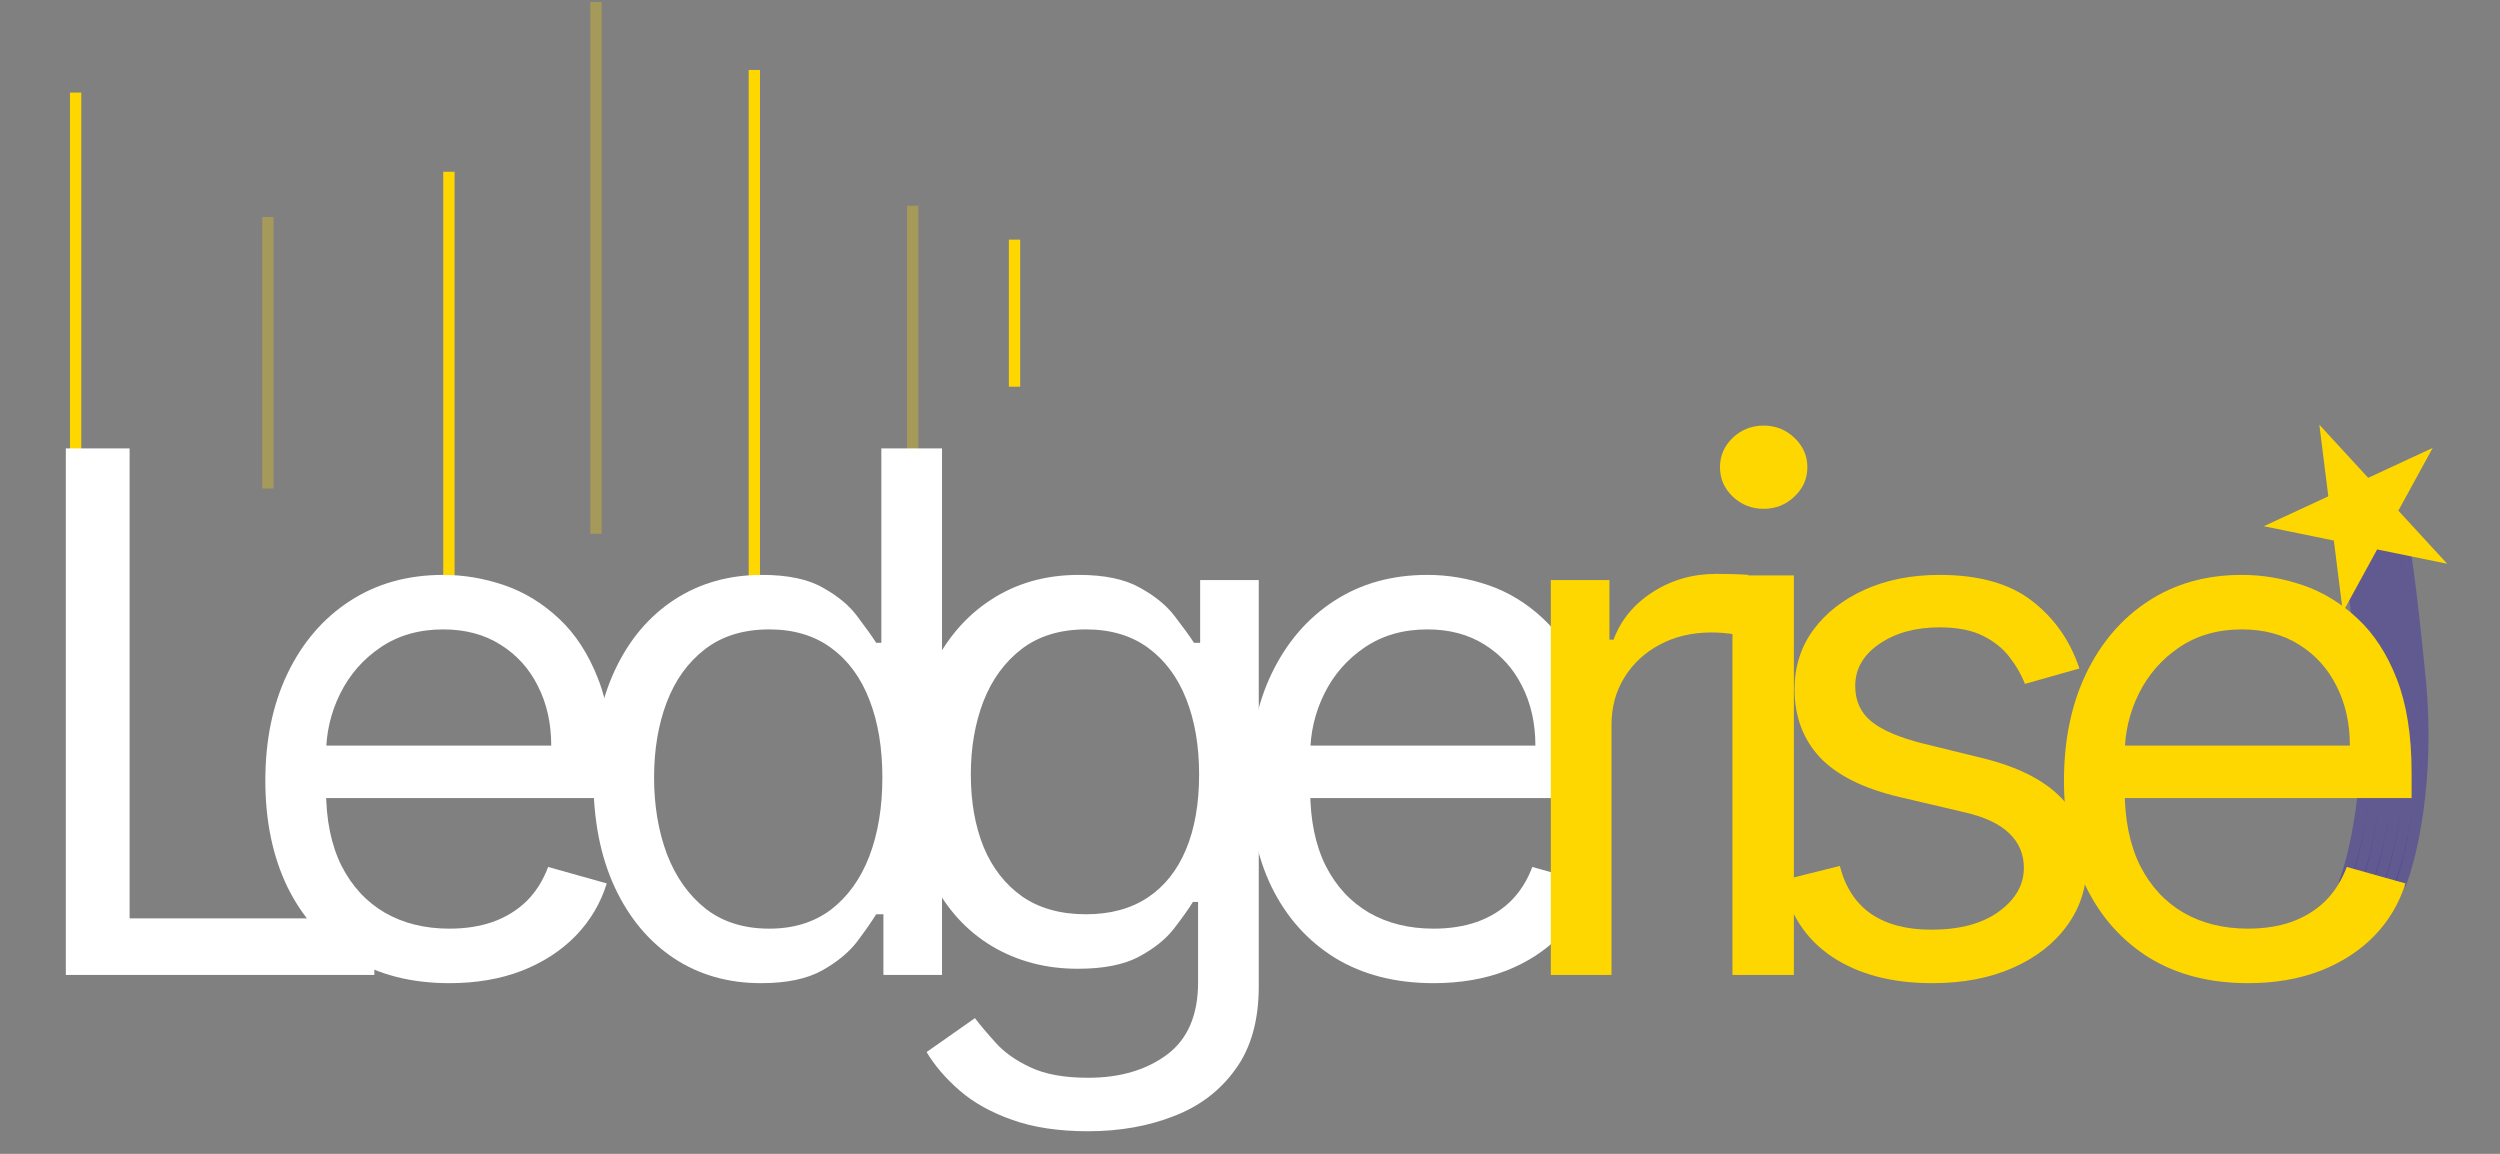 <svg width="221" height="102" viewBox="0 0 221 102" fill="none" xmlns="http://www.w3.org/2000/svg">
<rect x="0" y="0" width="221" height="102" fill="#808080" stroke="none"/>
<path d="M212.184 78.184C213.126 75.851 214.799 68.984 213.951 60.184C213.103 51.384 212.419 47.184 212.184 46.184" stroke="#1900B6" stroke-opacity="0.3"/>
<path d="M211.184 78.184C212.126 75.851 213.799 68.984 212.951 60.184C212.103 51.384 211.419 47.184 211.184 46.184" stroke="#1900B6" stroke-opacity="0.3"/>
<path d="M210.184 78.184C211.126 75.851 212.799 68.984 211.951 60.184C211.103 51.384 210.419 47.184 210.184 46.184" stroke="#1900B6" stroke-opacity="0.3"/>
<path d="M209.184 78.184C210.126 75.851 211.799 68.984 210.951 60.184C210.103 51.384 209.419 47.184 209.184 46.184" stroke="#1900B6" stroke-opacity="0.3"/>
<path d="M208.184 78.184C209.126 75.851 210.799 68.984 209.951 60.184C209.103 51.384 208.419 47.184 208.184 46.184" stroke="#1900B6" stroke-opacity="0.3"/>
<path d="M207.184 78.184C208.126 75.851 209.799 68.984 208.951 60.184C208.103 51.384 207.419 47.184 207.184 46.184" stroke="#1900B6" stroke-opacity="0.3"/>
<line x1="6.684" y1="8.184" x2="6.684" y2="85.184" stroke="#FFD700"/>
<line opacity="0.3" x1="23.684" y1="19.184" x2="23.684" y2="43.184" stroke="#FFD700"/>
<line x1="39.684" y1="15.184" x2="39.684" y2="53.184" stroke="#FFD700"/>
<line x1="52.684" y1="0.184" x2="52.684" y2="47.184" stroke="#FFD700" stroke-opacity="0.3"/>
<line x1="66.684" y1="6.184" x2="66.684" y2="53.184" stroke="#FFD700"/>
<line x1="80.684" y1="18.184" x2="80.684" y2="41.184" stroke="#FFD700" stroke-opacity="0.3"/>
<line x1="89.684" y1="21.184" x2="89.684" y2="34.184" stroke="#FFD700"/>
<path d="M5.82 86.184V39.639H11.456V81.184H33.093V86.184H5.82Z" fill="white"/>
<path d="M39.729 86.912C36.365 86.912 33.464 86.169 31.024 84.684C28.6 83.184 26.729 81.093 25.411 78.412C24.108 75.715 23.456 72.578 23.456 69.002C23.456 65.427 24.108 62.275 25.411 59.548C26.729 56.805 28.562 54.669 30.911 53.139C33.275 51.593 36.032 50.821 39.184 50.821C41.002 50.821 42.797 51.124 44.57 51.73C46.343 52.336 47.956 53.321 49.411 54.684C50.865 56.033 52.025 57.821 52.888 60.048C53.752 62.275 54.184 65.017 54.184 68.275V70.548H27.274V65.912H48.729C48.729 63.942 48.335 62.184 47.547 60.639C46.775 59.093 45.668 57.874 44.229 56.98C42.805 56.086 41.123 55.639 39.184 55.639C37.047 55.639 35.199 56.169 33.638 57.23C32.093 58.275 30.903 59.639 30.07 61.321C29.237 63.002 28.82 64.805 28.82 66.73V69.821C28.82 72.457 29.274 74.692 30.184 76.525C31.108 78.343 32.388 79.73 34.025 80.684C35.661 81.624 37.562 82.093 39.729 82.093C41.138 82.093 42.411 81.896 43.547 81.502C44.699 81.093 45.691 80.487 46.525 79.684C47.358 78.866 48.002 77.851 48.456 76.639L53.638 78.093C53.093 79.851 52.176 81.396 50.888 82.73C49.6 84.048 48.009 85.078 46.115 85.821C44.221 86.548 42.093 86.912 39.729 86.912Z" fill="white"/>
<path d="M67.275 86.912C64.365 86.912 61.797 86.177 59.57 84.707C57.343 83.222 55.6 81.131 54.343 78.434C53.085 75.722 52.456 72.517 52.456 68.821C52.456 65.154 53.085 61.972 54.343 59.275C55.6 56.578 57.35 54.495 59.593 53.025C61.835 51.555 64.426 50.821 67.365 50.821C69.638 50.821 71.434 51.199 72.752 51.957C74.085 52.699 75.1 53.548 75.797 54.502C76.509 55.442 77.062 56.215 77.456 56.821H77.911V39.639H83.275V86.184H78.093V80.821H77.456C77.062 81.457 76.502 82.26 75.775 83.23C75.047 84.184 74.009 85.04 72.661 85.798C71.312 86.54 69.517 86.912 67.275 86.912ZM68.002 82.093C70.153 82.093 71.972 81.533 73.456 80.412C74.941 79.275 76.07 77.707 76.843 75.707C77.615 73.692 78.002 71.366 78.002 68.73C78.002 66.124 77.623 63.843 76.865 61.889C76.108 59.919 74.987 58.389 73.502 57.298C72.017 56.192 70.184 55.639 68.002 55.639C65.729 55.639 63.835 56.222 62.32 57.389C60.82 58.54 59.691 60.108 58.934 62.093C58.191 64.063 57.82 66.275 57.82 68.73C57.82 71.215 58.199 73.472 58.956 75.502C59.729 77.517 60.865 79.124 62.365 80.321C63.881 81.502 65.759 82.093 68.002 82.093Z" fill="white"/>
<path d="M96.184 100.002C93.593 100.002 91.365 99.669 89.502 99.002C87.638 98.351 86.085 97.487 84.843 96.412C83.615 95.351 82.638 94.215 81.911 93.002L86.184 90.002C86.668 90.639 87.282 91.366 88.025 92.184C88.767 93.017 89.782 93.737 91.07 94.343C92.373 94.965 94.078 95.275 96.184 95.275C99.002 95.275 101.328 94.593 103.161 93.23C104.994 91.866 105.911 89.73 105.911 86.821V79.73H105.456C105.062 80.366 104.502 81.154 103.775 82.093C103.062 83.017 102.032 83.843 100.684 84.571C99.35 85.283 97.547 85.639 95.275 85.639C92.456 85.639 89.926 84.972 87.684 83.639C85.456 82.305 83.691 80.366 82.388 77.821C81.1 75.275 80.456 72.184 80.456 68.548C80.456 64.972 81.085 61.858 82.343 59.207C83.6 56.54 85.35 54.48 87.593 53.025C89.835 51.555 92.426 50.821 95.365 50.821C97.638 50.821 99.441 51.199 100.775 51.957C102.123 52.699 103.153 53.548 103.865 54.502C104.593 55.442 105.153 56.215 105.547 56.821H106.093V51.275H111.275V87.184C111.275 90.184 110.593 92.624 109.229 94.502C107.881 96.396 106.062 97.783 103.775 98.662C101.502 99.555 98.972 100.002 96.184 100.002ZM96.002 80.821C98.153 80.821 99.972 80.328 101.456 79.343C102.941 78.358 104.07 76.942 104.843 75.093C105.615 73.245 106.002 71.033 106.002 68.457C106.002 65.942 105.623 63.722 104.865 61.798C104.108 59.874 102.987 58.366 101.502 57.275C100.017 56.184 98.184 55.639 96.002 55.639C93.729 55.639 91.835 56.215 90.32 57.366C88.82 58.517 87.691 60.063 86.934 62.002C86.191 63.942 85.82 66.093 85.82 68.457C85.82 70.881 86.199 73.025 86.956 74.889C87.729 76.737 88.865 78.192 90.365 79.252C91.881 80.298 93.759 80.821 96.002 80.821Z" fill="white"/>
<path d="M126.729 86.912C123.365 86.912 120.464 86.169 118.025 84.684C115.6 83.184 113.729 81.093 112.411 78.412C111.108 75.715 110.456 72.578 110.456 69.002C110.456 65.427 111.108 62.275 112.411 59.548C113.729 56.805 115.562 54.669 117.911 53.139C120.275 51.593 123.032 50.821 126.184 50.821C128.002 50.821 129.797 51.124 131.57 51.73C133.343 52.336 134.956 53.321 136.411 54.684C137.865 56.033 139.025 57.821 139.888 60.048C140.752 62.275 141.184 65.017 141.184 68.275V70.548H114.275V65.912H135.729C135.729 63.942 135.335 62.184 134.547 60.639C133.775 59.093 132.668 57.874 131.229 56.98C129.805 56.086 128.123 55.639 126.184 55.639C124.047 55.639 122.199 56.169 120.638 57.23C119.093 58.275 117.903 59.639 117.07 61.321C116.237 63.002 115.82 64.805 115.82 66.73V69.821C115.82 72.457 116.275 74.692 117.184 76.525C118.108 78.343 119.388 79.73 121.025 80.684C122.661 81.624 124.562 82.093 126.729 82.093C128.138 82.093 129.411 81.896 130.547 81.502C131.699 81.093 132.691 80.487 133.525 79.684C134.358 78.866 135.002 77.851 135.456 76.639L140.638 78.093C140.093 79.851 139.176 81.396 137.888 82.73C136.6 84.048 135.009 85.078 133.115 85.821C131.221 86.548 129.093 86.912 126.729 86.912Z" fill="white"/>
<path d="M137.093 86.184V51.275H142.275V56.548H142.638C143.275 54.821 144.426 53.419 146.093 52.343C147.759 51.267 149.638 50.73 151.729 50.73C152.123 50.73 152.615 50.737 153.206 50.752C153.797 50.767 154.244 50.79 154.547 50.821V56.275C154.365 56.23 153.949 56.161 153.297 56.071C152.661 55.965 151.987 55.911 151.275 55.911C149.578 55.911 148.062 56.267 146.729 56.98C145.411 57.677 144.365 58.646 143.593 59.889C142.835 61.116 142.456 62.517 142.456 64.093V86.184H137.093Z" fill="#FFD700"/>
<path d="M153.15 86.184V50.866H158.577V86.184H153.15ZM155.909 44.98C154.852 44.98 153.94 44.619 153.173 43.899C152.422 43.178 152.047 42.312 152.047 41.301C152.047 40.289 152.422 39.423 153.173 38.702C153.94 37.982 154.852 37.622 155.909 37.622C156.967 37.622 157.872 37.982 158.623 38.702C159.389 39.423 159.772 40.289 159.772 41.301C159.772 42.312 159.389 43.178 158.623 43.899C157.872 44.619 156.967 44.98 155.909 44.98Z" fill="#FFD700"/>
<path d="M183.82 59.093L179.002 60.457C178.699 59.654 178.252 58.874 177.661 58.116C177.085 57.343 176.297 56.707 175.297 56.207C174.297 55.707 173.017 55.457 171.456 55.457C169.32 55.457 167.54 55.949 166.115 56.934C164.706 57.904 164.002 59.139 164.002 60.639C164.002 61.972 164.487 63.025 165.456 63.798C166.426 64.571 167.941 65.215 170.002 65.73L175.184 67.002C178.305 67.76 180.631 68.919 182.161 70.48C183.691 72.025 184.456 74.017 184.456 76.457C184.456 78.457 183.881 80.245 182.729 81.821C181.593 83.396 180.002 84.639 177.956 85.548C175.911 86.457 173.532 86.912 170.82 86.912C167.259 86.912 164.312 86.139 161.979 84.593C159.646 83.048 158.168 80.79 157.547 77.821L162.638 76.548C163.123 78.427 164.04 79.836 165.388 80.775C166.752 81.715 168.532 82.184 170.729 82.184C173.229 82.184 175.214 81.654 176.684 80.593C178.168 79.517 178.911 78.23 178.911 76.73C178.911 75.517 178.487 74.502 177.638 73.684C176.79 72.851 175.487 72.23 173.729 71.821L167.911 70.457C164.714 69.699 162.365 68.525 160.865 66.934C159.381 65.328 158.638 63.321 158.638 60.911C158.638 58.942 159.191 57.199 160.297 55.684C161.418 54.169 162.941 52.98 164.865 52.116C166.805 51.252 169.002 50.821 171.456 50.821C174.911 50.821 177.623 51.578 179.593 53.093C181.578 54.608 182.987 56.608 183.82 59.093Z" fill="#FFD700"/>
<path d="M198.729 86.912C195.365 86.912 192.464 86.169 190.025 84.684C187.6 83.184 185.729 81.093 184.411 78.412C183.108 75.715 182.456 72.578 182.456 69.002C182.456 65.427 183.108 62.275 184.411 59.548C185.729 56.805 187.562 54.669 189.911 53.139C192.275 51.593 195.032 50.821 198.184 50.821C200.002 50.821 201.797 51.124 203.57 51.73C205.343 52.336 206.956 53.321 208.411 54.684C209.865 56.033 211.025 57.821 211.888 60.048C212.752 62.275 213.184 65.017 213.184 68.275V70.548H186.275V65.912H207.729C207.729 63.942 207.335 62.184 206.547 60.639C205.775 59.093 204.668 57.874 203.229 56.98C201.805 56.086 200.123 55.639 198.184 55.639C196.047 55.639 194.199 56.169 192.638 57.23C191.093 58.275 189.903 59.639 189.07 61.321C188.237 63.002 187.82 64.805 187.82 66.73V69.821C187.82 72.457 188.275 74.692 189.184 76.525C190.108 78.343 191.388 79.73 193.025 80.684C194.661 81.624 196.562 82.093 198.729 82.093C200.138 82.093 201.411 81.896 202.547 81.502C203.699 81.093 204.691 80.487 205.525 79.684C206.358 78.866 207.002 77.851 207.456 76.639L212.638 78.093C212.093 79.851 211.176 81.396 209.888 82.73C208.6 84.048 207.009 85.078 205.115 85.821C203.221 86.548 201.093 86.912 198.729 86.912Z" fill="#FFD700"/>
<path d="M205.031 37.547L209.347 42.241L215.048 39.598L212.015 45.142L216.331 49.837L210.14 48.569L207.107 54.113L206.314 47.785L200.122 46.517L205.824 43.874L205.031 37.547Z" fill="#FFD700"/>
</svg>
